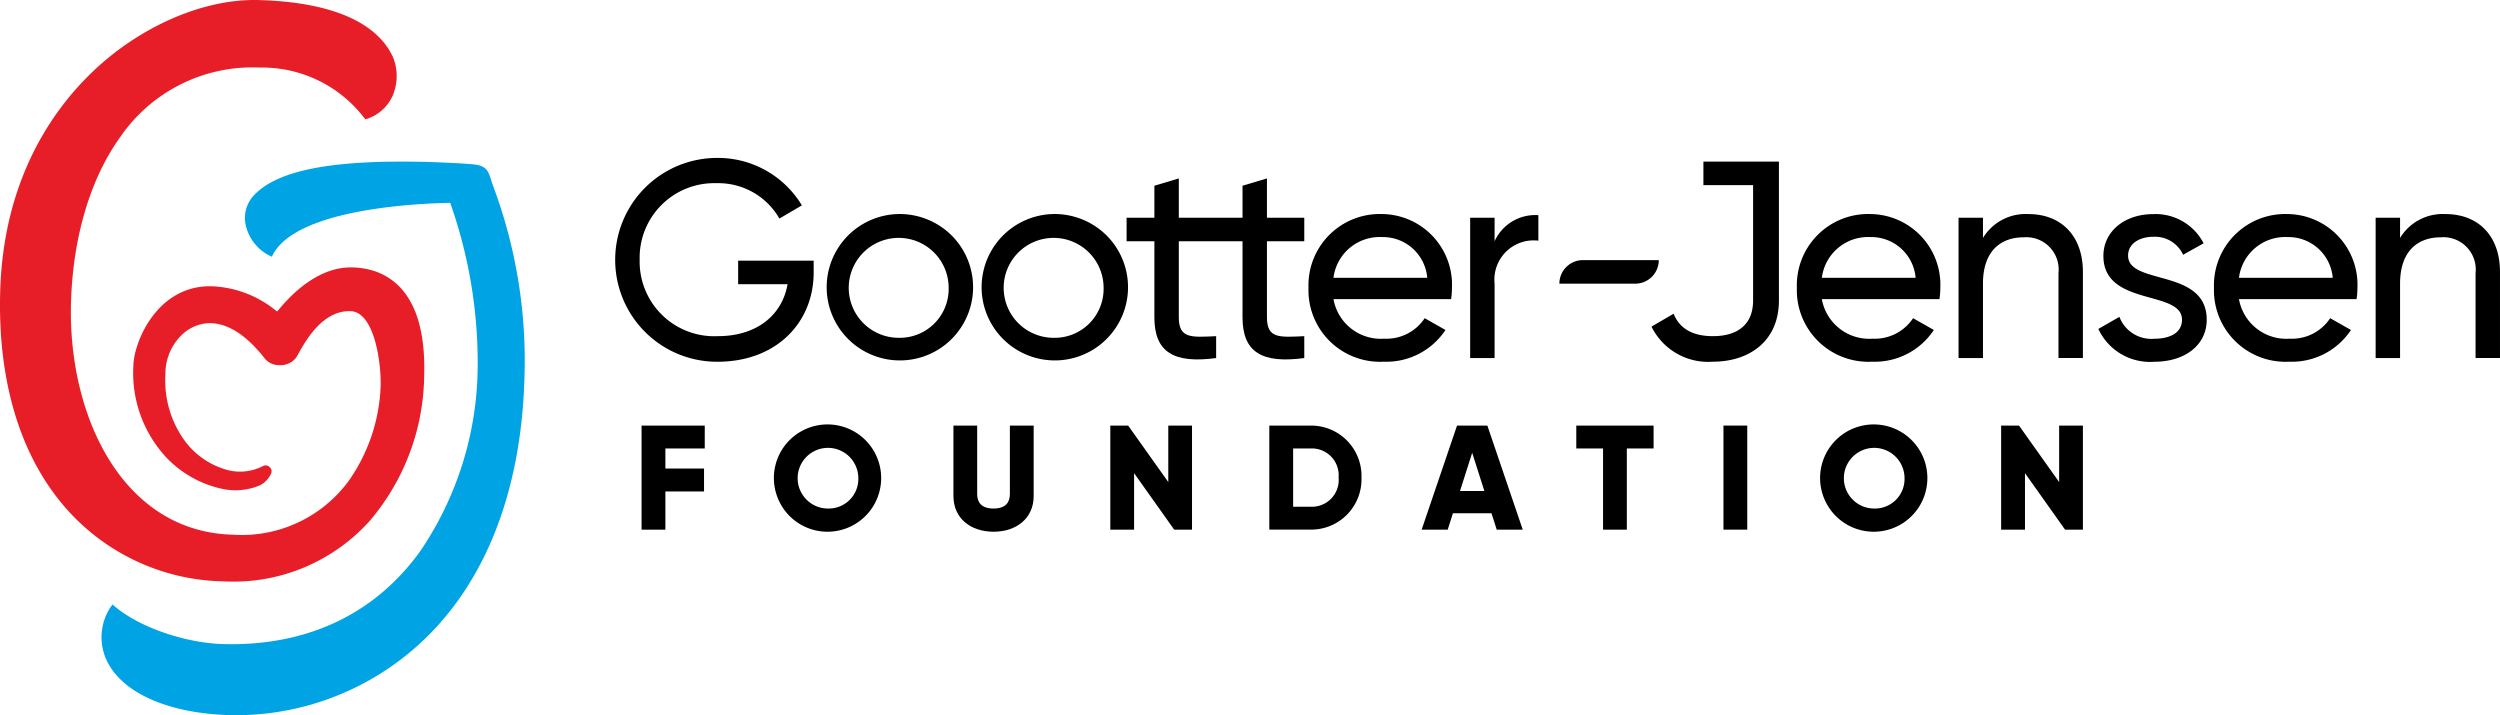 <svg id="Layer_2" data-name="Layer 2" xmlns="http://www.w3.org/2000/svg" width="218.318" height="62.456" viewBox="0 0 218.318 62.456">
  <g id="Layer_1" data-name="Layer 1" transform="translate(0)">
    <path id="Path_3854" data-name="Path 3854" d="M95.9,64.235v1.753h3.375v2H95.9v3.336H93.821V62.236h5.517v2Z" transform="translate(-37.794 -25.071)" fill="#000"/>
    <path id="Path_3855" data-name="Path 3855" d="M113.168,66.657a4.685,4.685,0,1,1,1.372,3.353A4.725,4.725,0,0,1,113.168,66.657Zm7.374,0a2.649,2.649,0,1,0-2.649,2.7,2.585,2.585,0,0,0,2.649-2.7Z" transform="translate(-45.588 -24.948)" fill="#000"/>
    <path id="Path_3856" data-name="Path 3856" d="M139.427,68.389V62.236H141.5v5.972c0,.688.325,1.272,1.428,1.272s1.428-.584,1.428-1.272V62.236h2.077v6.153c0,1.947-1.506,3.116-3.505,3.116S139.427,70.336,139.427,68.389Z" transform="translate(-56.166 -25.071)" fill="#000"/>
    <path id="Path_3857" data-name="Path 3857" d="M169.5,62.236v9.087h-1.558l-3.5-4.933v4.933h-2.077V62.236h1.558l3.505,4.933V62.236Z" transform="translate(-65.405 -25.071)" fill="#000"/>
    <path id="Path_3858" data-name="Path 3858" d="M193.67,66.779a4.4,4.4,0,0,1-4.414,4.543h-3.635V62.236h3.635a4.4,4.4,0,0,1,4.414,4.544Zm-2,0a2.34,2.34,0,0,0-2.415-2.545H187.7v5.089h1.558a2.339,2.339,0,0,0,2.415-2.544Z" transform="translate(-74.775 -25.071)" fill="#000"/>
    <path id="Path_3859" data-name="Path 3859" d="M214,69.895H210.63l-.454,1.428H207.9l3.09-9.087h2.648l3.09,9.087h-2.272Zm-.623-1.947-1.064-3.336-1.064,3.336Z" transform="translate(-83.751 -25.071)" fill="#000"/>
    <path id="Path_3860" data-name="Path 3860" d="M237.262,64.235h-2.337v7.088h-2.077V64.235h-2.337v-2h6.75Z" transform="translate(-92.858 -25.071)" fill="#000"/>
    <path id="Path_3861" data-name="Path 3861" d="M254.11,62.236v9.087h-2.077V62.236Z" transform="translate(-101.528 -25.071)" fill="#000"/>
    <path id="Path_3862" data-name="Path 3862" d="M266.162,66.657a4.685,4.685,0,1,1,1.372,3.353A4.725,4.725,0,0,1,266.162,66.657Zm7.374,0a2.649,2.649,0,1,0-2.649,2.7,2.585,2.585,0,0,0,2.649-2.7Z" transform="translate(-107.219 -24.948)" fill="#000"/>
    <path id="Path_3863" data-name="Path 3863" d="M299.78,62.236v9.087h-1.558l-3.5-4.933v4.933H292.64V62.236H294.2l3.505,4.933V62.236Z" transform="translate(-117.886 -25.071)" fill="#000"/>
    <path id="Path_3864" data-name="Path 3864" d="M127.13,31.3a6.393,6.393,0,1,0,4.591,1.863A6.447,6.447,0,0,0,127.13,31.3Zm0,10.81a4.363,4.363,0,1,1,4.339-4.363,4.271,4.271,0,0,1-4.339,4.363Z" transform="translate(-48.625 -12.61)" fill="#000"/>
    <path id="Path_3865" data-name="Path 3865" d="M149.788,31.3a6.393,6.393,0,1,0,4.591,1.863A6.447,6.447,0,0,0,149.788,31.3Zm0,10.81a4.363,4.363,0,1,1,4.339-4.363,4.271,4.271,0,0,1-4.339,4.363Z" transform="translate(-57.753 -12.61)" fill="#000"/>
    <path id="Path_3866" data-name="Path 3866" d="M177.007,26.091l-2.133.637v2.794h-5.564V26.091l-2.133.637v2.794h-2.427v2.059h2.427v6.643c0,3.064,1.716,4.045,5.393,3.554V39.867c-2.182.1-3.26.221-3.26-1.642V31.581h5.564v6.643c0,3.064,1.716,4.045,5.393,3.554V39.867c-2.182.1-3.26.221-3.26-1.642V31.581h3.26V29.522h-3.26Z" transform="translate(-66.368 -10.51)" fill="#000"/>
    <path id="Path_3867" data-name="Path 3867" d="M197.768,31.3a6.226,6.226,0,0,0-6.422,6.447,6.25,6.25,0,0,0,6.569,6.447,6.186,6.186,0,0,0,5.393-2.77l-1.814-1.03a4,4,0,0,1-3.53,1.79,4.2,4.2,0,0,1-4.437-3.456H203.8a6.292,6.292,0,0,0,.073-.956A6.172,6.172,0,0,0,197.768,31.3Zm-4.241,5.565a4.068,4.068,0,0,1,4.241-3.554,3.882,3.882,0,0,1,3.947,3.554Z" transform="translate(-77.079 -12.608)" fill="#000"/>
    <path id="Path_3868" data-name="Path 3868" d="M217.124,33.741V31.682h-2.133V43.938h2.133v-6.5a3.427,3.427,0,0,1,3.824-3.75V31.461A3.891,3.891,0,0,0,217.124,33.741Z" transform="translate(-86.606 -12.67)" fill="#000"/>
    <path id="Path_3869" data-name="Path 3869" d="M236.726,38.036H230.1a2.059,2.059,0,0,0-2.059,2.059h6.622a2.059,2.059,0,0,0,2.059-2.059Z" transform="translate(-91.865 -15.322)" fill="#000"/>
    <path id="Path_3870" data-name="Path 3870" d="M269.188,31.3a6.226,6.226,0,0,0-6.422,6.447,6.25,6.25,0,0,0,6.569,6.447,6.186,6.186,0,0,0,5.393-2.77l-1.814-1.03a4,4,0,0,1-3.53,1.79,4.2,4.2,0,0,1-4.437-3.456h10.271a6.3,6.3,0,0,0,.073-.956A6.172,6.172,0,0,0,269.188,31.3Zm-4.241,5.565a4.068,4.068,0,0,1,4.241-3.554,3.882,3.882,0,0,1,3.947,3.554Z" transform="translate(-105.85 -12.608)" fill="#000"/>
    <path id="Path_3871" data-name="Path 3871" d="M292.515,31.3a4.357,4.357,0,0,0-3.971,2.084V31.618h-2.133V43.874h2.133v-6.5c0-2.892,1.593-4.045,3.554-4.045a2.825,2.825,0,0,1,3.04,3.138v7.4h2.133V36.349C297.271,33.211,295.384,31.3,292.515,31.3Z" transform="translate(-115.377 -12.605)" fill="#000"/>
    <path id="Path_3872" data-name="Path 3872" d="M309.451,34.928c0-1.1,1.078-1.642,2.182-1.642a2.7,2.7,0,0,1,2.623,1.569l1.79-1a4.712,4.712,0,0,0-4.412-2.549c-2.476,0-4.339,1.5-4.339,3.652,0,4.437,6.864,2.941,6.864,5.564,0,1.2-1.128,1.667-2.427,1.667a2.982,2.982,0,0,1-3.039-1.912l-1.838,1.054a4.973,4.973,0,0,0,4.878,2.868c2.623,0,4.584-1.4,4.584-3.677C316.315,36.007,309.451,37.551,309.451,34.928Z" transform="translate(-123.611 -12.607)" fill="#000"/>
    <path id="Path_3873" data-name="Path 3873" d="M330.183,31.3a6.226,6.226,0,0,0-6.423,6.447,6.25,6.25,0,0,0,6.57,6.447,6.186,6.186,0,0,0,5.393-2.77l-1.814-1.03a4,4,0,0,1-3.53,1.79,4.2,4.2,0,0,1-4.437-3.456h10.271a6.306,6.306,0,0,0,.074-.956A6.173,6.173,0,0,0,330.183,31.3Zm-4.241,5.565a4.068,4.068,0,0,1,4.241-3.554,3.882,3.882,0,0,1,3.947,3.554Z" transform="translate(-130.42 -12.608)" fill="#000"/>
    <path id="Path_3874" data-name="Path 3874" d="M353.51,31.3a4.357,4.357,0,0,0-3.971,2.084V31.618h-2.133V43.874h2.133v-6.5c0-2.892,1.594-4.045,3.554-4.045a2.825,2.825,0,0,1,3.039,3.138v7.4h2.133V36.349C358.266,33.211,356.379,31.3,353.51,31.3Z" transform="translate(-139.948 -12.605)" fill="#000"/>
    <path id="Path_3875" data-name="Path 3875" d="M246.041,23.628v2.058h4.339V35.761c0,2.133-1.4,3.113-3.506,3.113-1.667,0-2.892-.588-3.432-1.961l-1.936,1.127a5.519,5.519,0,0,0,5.368,3.064c3.138,0,5.761-1.765,5.761-5.344V23.628Z" transform="translate(-97.287 -9.518)" fill="#000"/>
    <path id="Path_3876" data-name="Path 3876" d="M100.7,34.124h4.314c-.441,2.574-2.549,4.535-6.1,4.535A6.516,6.516,0,0,1,92.1,31.992,6.511,6.511,0,0,1,98.813,25.3a6.149,6.149,0,0,1,5.491,3.089l1.961-1.152a8.561,8.561,0,0,0-7.427-4.143,8.9,8.9,0,1,0,.049,17.8c5.172,0,8.408-3.433,8.408-7.8v-1.03H100.7Z" transform="translate(-36.24 -9.303)" fill="#000"/>
    <path id="Path_3877" data-name="Path 3877" d="M19.5,50.768a16,16,0,0,0,12.764-5.254,19.888,19.888,0,0,0,4.779-12.8c.214-7.994-3.826-9.3-6.253-9.362-2.719-.071-4.967,1.916-6.374,3.6L24.2,27.2l-.262-.2a9.433,9.433,0,0,0-5.41-2c-4.765-.138-6.823,4.814-6.879,6.9a10.849,10.849,0,0,0,2.874,8.051A9.488,9.488,0,0,0,19.4,42.689a5.457,5.457,0,0,0,3.322-.319,2.141,2.141,0,0,0,.962-1.037.485.485,0,0,0-.154-.556.5.5,0,0,0-.595-.063,4.353,4.353,0,0,1-3.4.232,6.881,6.881,0,0,1-3.343-2.374,8.931,8.931,0,0,1-1.745-5.9,4.7,4.7,0,0,1,1.395-3.392,3.62,3.62,0,0,1,2.516-1.064c1.566.042,3.094,1.013,4.67,2.969a1.594,1.594,0,0,0,1.378.7,1.692,1.692,0,0,0,1.433-.63,4.948,4.948,0,0,0,.254-.426c.625-1.115,2.086-3.715,4.5-3.659,2.112.057,2.7,4.522,2.648,6.551a15.375,15.375,0,0,1-2.8,8.289,11.587,11.587,0,0,1-10.119,4.683C10.7,46.435,5.931,36.327,6.2,26.475c.154-5.737,1.69-10.9,4.325-14.544A14,14,0,0,1,22.7,5.9a11.231,11.231,0,0,1,9.2,4.522,3.715,3.715,0,0,0,2.352-1.985,4.343,4.343,0,0,0,.063-3.452C32.9,1.9,28.843.174,22.568.005,22.447,0,22.325,0,22.2,0,17.547,0,12.195,2.358,8.141,6.214,4.579,9.6.279,15.7.015,25.511-.2,33.416,1.824,39.983,5.859,44.5A18.757,18.757,0,0,0,19.5,50.768Z" transform="translate(0)" fill="#e71e27"/>
    <path id="Path_3878" data-name="Path 3878" d="M15.806,62.3a4.775,4.775,0,0,0-.518,4.872c1.338,2.86,5.381,4.654,10.814,4.8A23.792,23.792,0,0,0,42.64,65.724c5.713-5.231,8.874-13.28,9.142-23.276a43.538,43.538,0,0,0-2.658-16.475c-.114-.312-.2-.538-.238-.685-.278-.97-.542-1.31-1.555-1.414-.857-.088-3.042-.186-3.947-.21-8.326-.224-13.166.7-15.23,2.915a2.875,2.875,0,0,0-.66,2.808,3.949,3.949,0,0,0,2.23,2.552c1.826-4.075,12.136-4.628,15.321-4.7l.251-.006.082.237a41.874,41.874,0,0,1,2.314,14.364,28.985,28.985,0,0,1-5.008,15.81c-3.96,5.507-9.9,8.316-17.2,8.12C21.987,65.669,17.848,64.171,15.806,62.3Z" transform="translate(-5.981 -9.519)" fill="#00a4e4"/>
  </g>
</svg>
